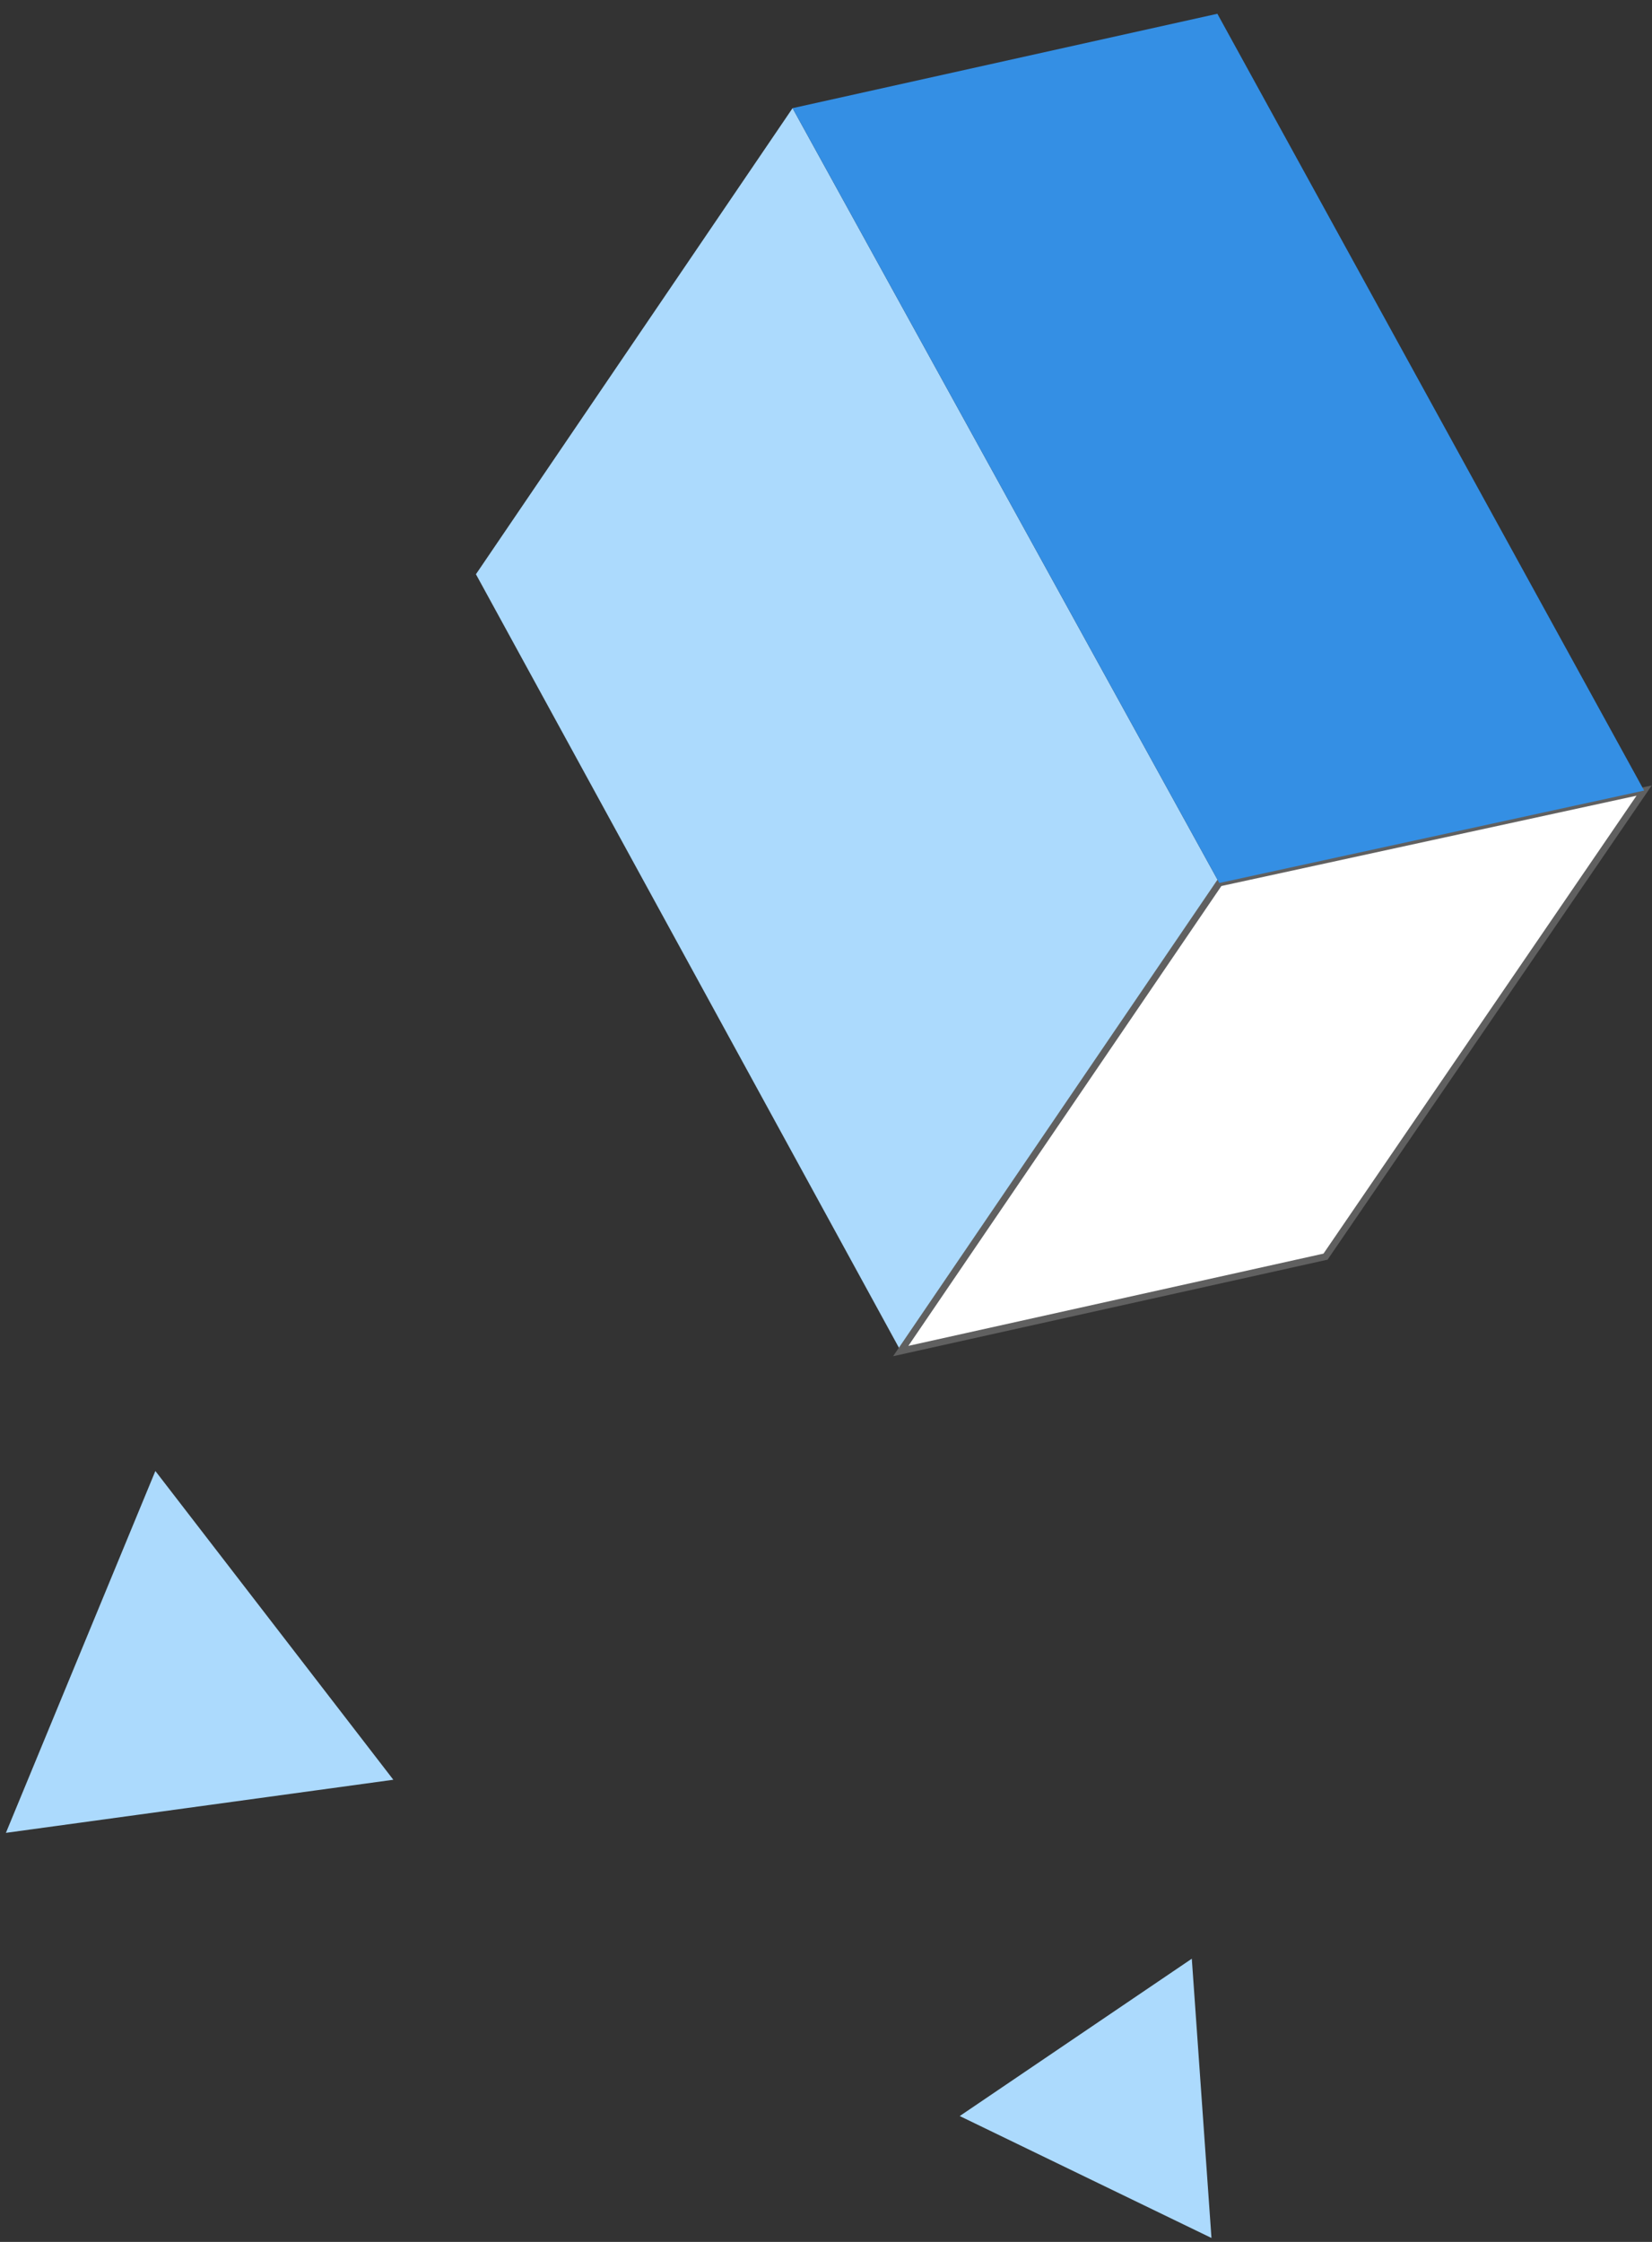 <?xml version="1.0" encoding="UTF-8"?>
<svg width="84px" height="114px" viewBox="0 0 84 114" version="1.1" xmlns="http://www.w3.org/2000/svg" xmlns:xlink="http://www.w3.org/1999/xlink">
    <rect x="0" y="0" width="84" height="114" fill="#333333" stroke="none"/>
    <g id="页面-1" stroke="none" stroke-width="1" fill="none" fill-rule="evenodd">
        <g id="画板" transform="translate(-1385, -264)" fill-rule="nonzero">
            <g id="主图部分" transform="translate(399, 170)">
                <g id="主图装饰（右）" transform="translate(986, 94)">
                    <polygon id="路径" fill="#ACDAFD" points="20 90.5 0.3 93.2 7.9 74.8"></polygon>
                    <polygon id="路径" fill="#ACDAFD" points="61.6 113.8 48.8 107.6 60.6 99.6"></polygon>
                    <g id="编组" transform="translate(24, 0)">
                        <polygon id="路径" fill="#ACDAFD" points="16.3 5.5 0.2 29.2 21.8 68.7 38 44.9"></polygon>
                        <polygon id="路径" stroke="#606060" stroke-width="0.345" fill="#FFFFFF" points="21.8 68.7 43.4 63.9 59.6 40.2 38 44.9"></polygon>
                        <polygon id="路径" fill="#348FE4" points="38 44.9 59.6 40.2 37.9 0.7 16.3 5.5"></polygon>
                    </g>
                </g>
            </g>
        </g>
    </g>
</svg>